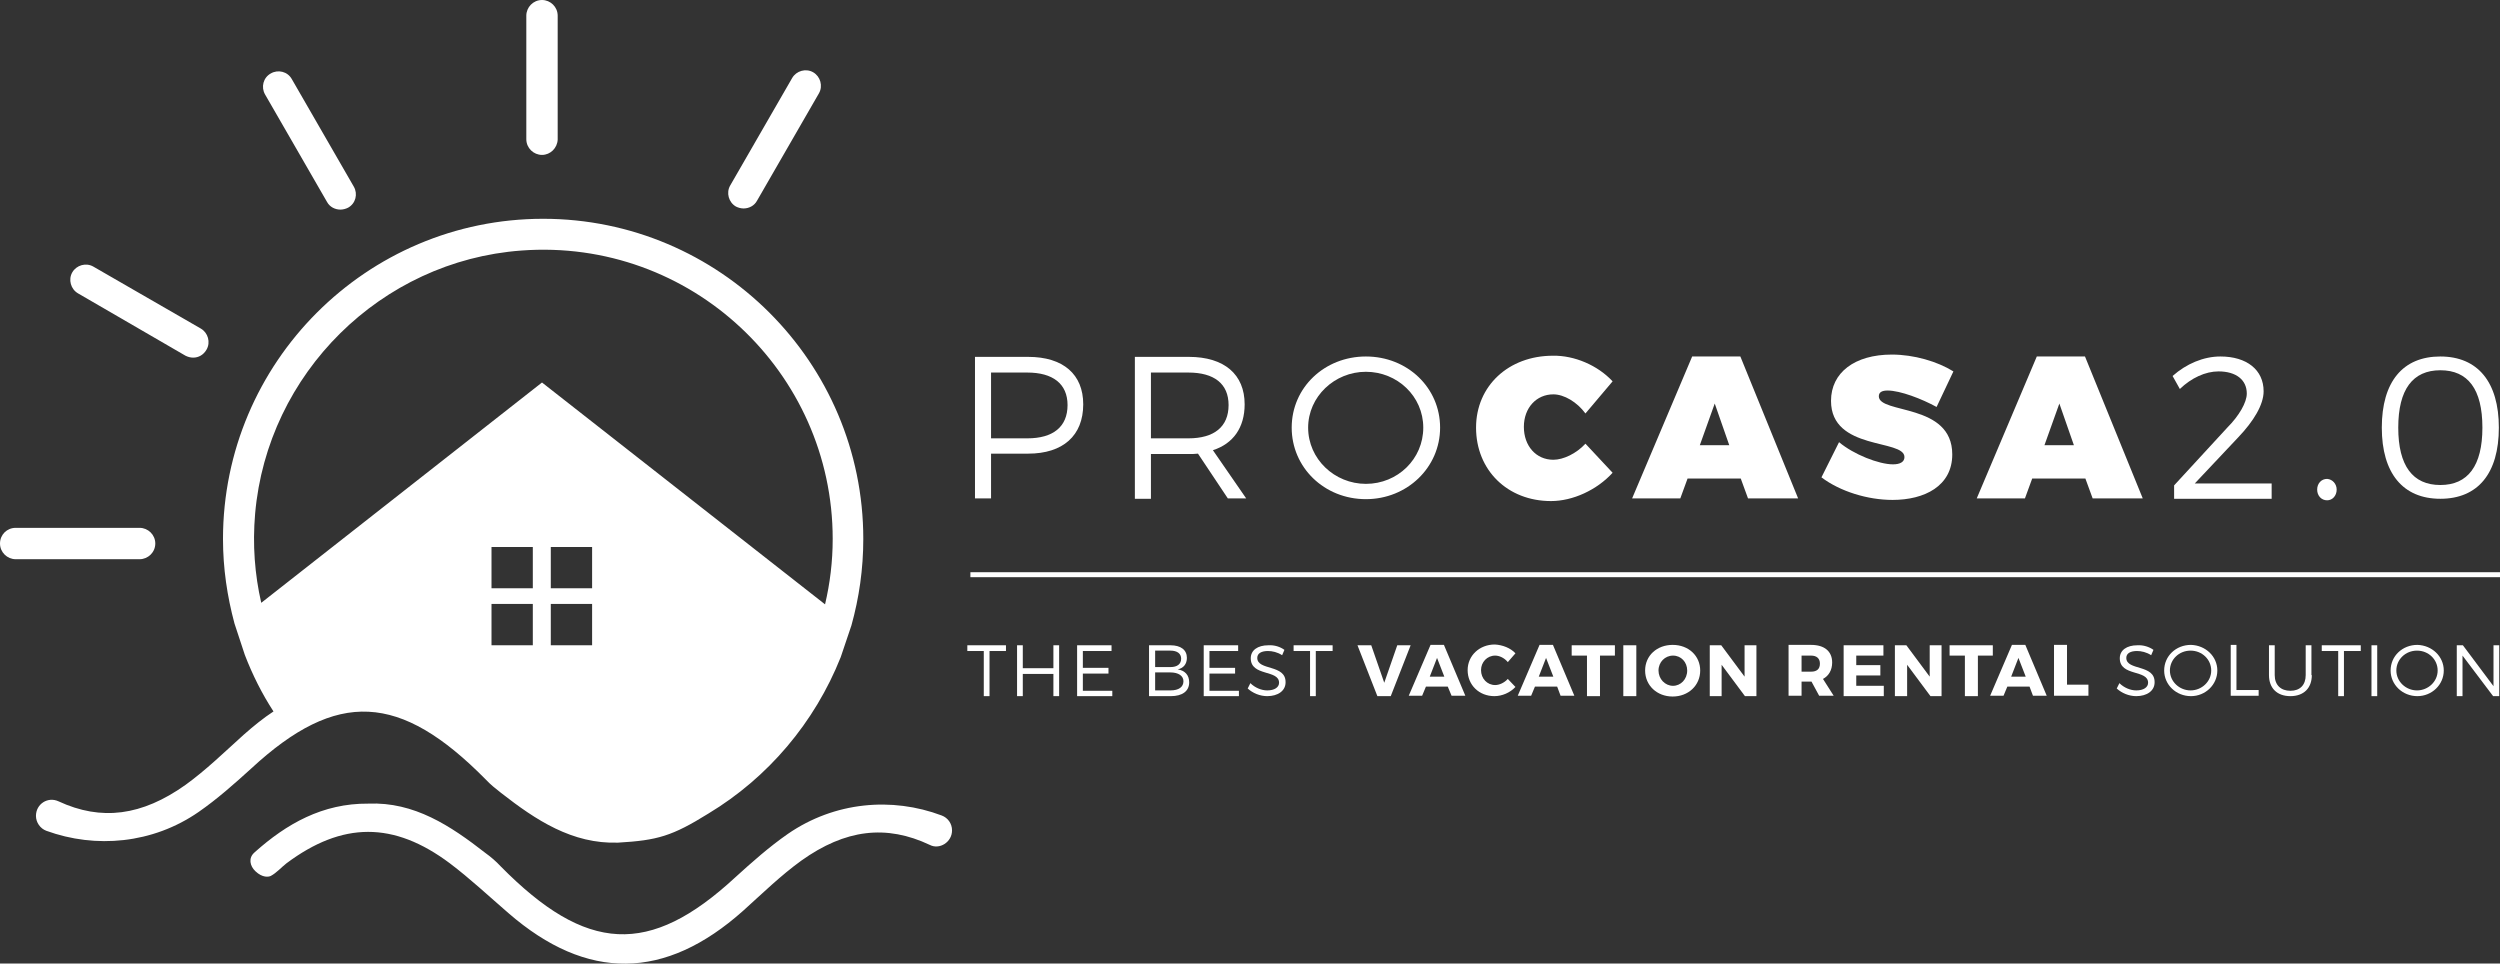 <svg version="1.1" id="Livello_1" xmlns="http://www.w3.org/2000/svg" xmlns:xlink="http://www.w3.org/1999/xlink" x="0px" y="0px"
	 viewBox="0 0 653.6 251.9" style="enable-background:new 0 0 653.6 251.9;" xml:space="preserve">
<rect x="0" y="0" width="653.6" height="251.9" fill="#333333" stroke="none"/>
<style type="text/css">
	.st0{fill:#FFFFFF;}
</style>
<g>
	<path class="st0" d="M268.8,93.3c9.2,0,14.4,4.6,14.4,12.4c0,8.2-5.3,12.9-14.4,12.9h-9.7v11.7h-4.2V93.3H268.8z M259.1,114.6h9.5
		c6.7,0,10.5-3,10.5-8.7c0-5.6-3.9-8.5-10.5-8.5h-9.5V114.6z"/>
	<path class="st0" d="M313.2,118.6c-0.8,0.1-1.6,0.1-2.5,0.1h-9.8v11.7h-4.2V93.3h14.1c9.3,0,14.6,4.6,14.6,12.4
		c0,6.1-3,10.3-8.3,12l8.7,12.6h-4.8L313.2,118.6z M310.7,114.6c6.7,0,10.5-3,10.5-8.7c0-5.6-3.8-8.5-10.5-8.5h-9.8v17.2H310.7z"/>
	<path class="st0" d="M376.5,111.8c0,10.4-8.6,18.7-19.4,18.7c-10.9,0-19.4-8.3-19.4-18.7c0-10.5,8.6-18.6,19.4-18.6
		C368,93.2,376.5,101.4,376.5,111.8z M342,111.8c0,8.2,6.9,14.7,15.1,14.7c8.3,0,15-6.5,15-14.7s-6.8-14.6-15-14.6
		C348.9,97.2,342,103.7,342,111.8z"/>
	<path class="st0" d="M421.6,99.7l-7.1,8.4c-2.2-3-5.6-5-8.4-5c-4.4,0-7.7,3.5-7.7,8.5c0,5,3.2,8.6,7.7,8.6c2.6,0,6-1.6,8.4-4.2
		l7.1,7.6c-4.1,4.5-10.4,7.4-16.1,7.4c-11.4,0-19.6-8.1-19.6-19.2c0-10.9,8.5-18.8,20.1-18.8C411.6,92.9,417.7,95.5,421.6,99.7z"/>
	<path class="st0" d="M441.2,125.1l-1.9,5.2h-12.6l15.7-37.1h12.6l15.1,37.1H457l-1.9-5.2H441.2z M448.3,105.5l-3.9,10.9h7.7
		L448.3,105.5z"/>
	<path class="st0" d="M510.7,97.1l-4.4,9.3c-3.8-2.1-9.5-4.3-12.8-4.3c-1.4,0-2.3,0.4-2.3,1.5c0,4.7,19.2,1.7,19.2,15.2
		c0,8.3-7.3,11.9-15.6,11.9c-6.5,0-13.7-2.2-18.6-5.9l4.6-9.2c3.8,3.2,10.4,5.8,14.1,5.8c1.8,0,3-0.6,3-1.9
		c0-4.8-19.2-1.6-19.2-14.7c0-7.4,6.2-12.1,15.9-12.1C500.4,92.7,506.5,94.5,510.7,97.1z"/>
	<path class="st0" d="M531.3,125.1l-1.9,5.2h-12.6l15.7-37.1h12.6l15.1,37.1h-13.1l-1.9-5.2H531.3z M538.4,105.5l-3.9,10.9h7.7
		L538.4,105.5z"/>
	<path class="st0" d="M591.8,102.3c0,3.5-2.6,7.8-6.6,12l-11.4,12.1h20.1v4h-25.5v-3.5l13.9-15.1c3.1-3.1,5.1-6.6,5.1-8.9
		c0-3.6-2.8-5.8-7.4-5.8c-3.4,0-7.1,1.7-10.1,4.6l-1.9-3.4c3.6-3.2,8.1-5.1,12.5-5.1C587.4,93.2,591.8,96.7,591.8,102.3z"/>
	<path class="st0" d="M610.9,128c0,1.6-1.1,2.8-2.5,2.8c-1.5,0-2.6-1.2-2.6-2.8c0-1.6,1.1-2.8,2.6-2.8
		C609.8,125.3,610.9,126.5,610.9,128z"/>
	<path class="st0" d="M653.3,111.8c0,12-5.5,18.6-15.3,18.6s-15.3-6.7-15.3-18.6c0-12,5.5-18.6,15.3-18.6S653.3,99.9,653.3,111.8z
		 M627,111.8c0,10,3.8,15,11,15c7.2,0,11-5,11-15c0-10.1-3.8-15-11-15C630.8,96.8,627,101.8,627,111.8z"/>
	<g>
		<rect x="253.7" y="149.6" class="st0" width="399.9" height="1.3"/>
	</g>
	<g>
		<path class="st0" d="M258.7,170.2V182h-1.5v-11.8h-4.3v-1.5H263v1.5H258.7z"/>
		<path class="st0" d="M275.4,182v-5.8h-8v5.8h-1.5v-13.3h1.5v6h8v-6h1.5V182H275.4z"/>
		<path class="st0" d="M283.1,170.2v4.4h6.7v1.5h-6.7v4.5h7.7v1.4h-9.2v-13.3h9v1.5H283.1z"/>
		<path class="st0" d="M306,168.7c2.7,0,4.3,1.2,4.3,3.3c0,1.6-0.9,2.7-2.4,3c1.9,0.3,3,1.5,3,3.4c0,2.3-1.8,3.6-4.8,3.6h-5.7v-13.3
			H306z M302,174.4h4c1.8,0,2.8-0.8,2.8-2.2c0-1.3-1-2.1-2.8-2.1h-4V174.4z M302,180.5h4c2.2,0,3.4-0.9,3.4-2.4
			c0-1.4-1.3-2.3-3.4-2.3h-4V180.5z"/>
		<path class="st0" d="M316.2,170.2v4.4h6.7v1.5h-6.7v4.5h7.7v1.4h-9.2v-13.3h9v1.5H316.2z"/>
		<path class="st0" d="M335.8,169.9l-0.6,1.4c-1.2-0.8-2.6-1.1-3.7-1.1c-1.7,0-2.8,0.6-2.8,1.8c0,3.4,7.5,1.6,7.4,6.4
			c0,2.2-2,3.6-4.8,3.6c-1.9,0-3.8-0.8-5.1-2l0.7-1.4c1.2,1.2,2.9,1.9,4.4,1.9c1.9,0,3.1-0.8,3.1-2c0-3.5-7.4-1.6-7.4-6.4
			c0-2.1,1.8-3.4,4.6-3.4C333.2,168.6,334.7,169.1,335.8,169.9z"/>
		<path class="st0" d="M344,170.2V182h-1.5v-11.8h-4.3v-1.5h10.2v1.5H344z"/>
		<path class="st0" d="M360.1,182l-5.2-13.3h3.6l3.4,9.8l3.4-9.8h3.5l-5.2,13.3H360.1z"/>
		<path class="st0" d="M372.8,179.5l-1,2.4h-3.5l5.7-13.3h3.5l5.6,13.3h-3.6l-1-2.4H372.8z M375.7,172l-1.9,4.9h3.8L375.7,172z"/>
		<path class="st0" d="M396.2,170.8l-2,2.3c-0.9-1.1-2.2-1.7-3.3-1.7c-2.1,0-3.7,1.7-3.7,3.8c0,2.2,1.6,3.9,3.7,3.9
			c1.1,0,2.4-0.6,3.3-1.6l2,2.1c-1.4,1.5-3.5,2.4-5.5,2.4c-4,0-7-2.9-7-6.8c0-3.8,3.1-6.7,7.1-6.7
			C392.8,168.6,394.9,169.4,396.2,170.8z"/>
		<path class="st0" d="M401.3,179.5l-1,2.4h-3.5l5.7-13.3h3.5l5.6,13.3h-3.6l-0.9-2.4H401.3z M404.2,172l-1.9,4.9h3.8L404.2,172z"/>
		<path class="st0" d="M418.3,171.4V182h-3.4v-10.6h-4v-2.7h11.3v2.7H418.3z"/>
		<path class="st0" d="M424.4,182v-13.3h3.4V182H424.4z"/>
		<path class="st0" d="M444.5,175.3c0,3.9-3.1,6.8-7.2,6.8c-4.1,0-7.2-2.9-7.2-6.8c0-3.9,3.1-6.7,7.2-6.7
			C441.5,168.6,444.5,171.5,444.5,175.3z M433.6,175.3c0,2.2,1.7,4,3.8,4c2,0,3.7-1.7,3.7-4c0-2.2-1.6-3.9-3.7-3.9
			C435.3,171.4,433.6,173.1,433.6,175.3z"/>
		<path class="st0" d="M456.2,182l-6.1-8.2v8.2H447v-13.3h3l6.1,8.2v-8.2h3.1V182H456.2z"/>
		<path class="st0" d="M473.6,178.2L473.6,178.2H471v3.7h-3.4v-13.3h5.9c3.5,0,5.5,1.7,5.5,4.6c0,2-0.9,3.5-2.4,4.3l2.8,4.4h-3.8
			L473.6,178.2z M473.5,175.6c1.5,0,2.3-0.7,2.3-2.1c0-1.4-0.9-2.1-2.3-2.1H471v4.2H473.5z"/>
		<path class="st0" d="M485.3,171.3v2.6h6.3v2.7h-6.3v2.7h7.2v2.7H482v-13.3h10.4v2.7H485.3z"/>
		<path class="st0" d="M504.7,182l-6.1-8.2v8.2h-3.2v-13.3h3l6.1,8.2v-8.2h3.1V182H504.7z"/>
		<path class="st0" d="M517.1,171.4V182h-3.4v-10.6h-4v-2.7h11.3v2.7H517.1z"/>
		<path class="st0" d="M524.8,179.5l-1,2.4h-3.5l5.7-13.3h3.5l5.6,13.3h-3.6l-0.9-2.4H524.8z M527.7,172l-1.9,4.9h3.8L527.7,172z"/>
		<path class="st0" d="M546,179.1v2.8h-9v-13.3h3.4v10.4H546z"/>
		<path class="st0" d="M563,169.9l-0.6,1.4c-1.2-0.8-2.6-1.1-3.7-1.1c-1.7,0-2.8,0.6-2.8,1.8c0,3.4,7.5,1.6,7.4,6.4
			c0,2.2-2,3.6-4.8,3.6c-1.9,0-3.8-0.8-5.1-2l0.7-1.4c1.2,1.2,2.9,1.9,4.4,1.9c1.9,0,3.1-0.8,3.1-2c0-3.5-7.4-1.6-7.4-6.4
			c0-2.1,1.8-3.4,4.6-3.4C560.3,168.6,561.9,169.1,563,169.9z"/>
		<path class="st0" d="M579.7,175.3c0,3.7-3.1,6.7-6.9,6.7c-3.9,0-7-3-7-6.7c0-3.8,3.1-6.7,7-6.7
			C576.6,168.7,579.7,171.6,579.7,175.3z M567.3,175.3c0,2.9,2.5,5.2,5.4,5.2s5.4-2.3,5.4-5.2s-2.4-5.2-5.4-5.2
			S567.3,172.4,567.3,175.3z"/>
		<path class="st0" d="M590.5,180.5v1.4h-7.3v-13.3h1.5v11.8H590.5z"/>
		<path class="st0" d="M604.4,176.5c0,3.4-2.1,5.5-5.6,5.5c-3.5,0-5.6-2.1-5.6-5.5v-7.8h1.5v7.8c0,2.6,1.6,4.1,4.1,4.1
			c2.5,0,4-1.5,4-4.1v-7.8h1.5V176.5z"/>
		<path class="st0" d="M612.8,170.2V182h-1.5v-11.8H607v-1.5h10.2v1.5H612.8z"/>
		<path class="st0" d="M620,182v-13.3h1.5V182H620z"/>
		<path class="st0" d="M638.9,175.3c0,3.7-3.1,6.7-6.9,6.7c-3.9,0-7-3-7-6.7c0-3.8,3.1-6.7,7-6.7
			C635.8,168.7,638.9,171.6,638.9,175.3z M626.5,175.3c0,2.9,2.5,5.2,5.4,5.2s5.4-2.3,5.4-5.2s-2.4-5.2-5.4-5.2
			S626.5,172.4,626.5,175.3z"/>
		<path class="st0" d="M651.8,182l-8-10.6V182h-1.5v-13.3h1.6l8,10.7v-10.7h1.5V182H651.8z"/>
	</g>
	<g>
		<g>
			<path class="st0" d="M248.9,217.1c0-1.8-1.1-3.3-2.7-3.9c-13-4.9-28-3.6-40.2,4.8c-4.9,3.4-9.4,7.4-13.8,11.4
				c-22.4,20.7-38.9,19.8-61.3-2.9c-1.2-1.3-2.6-2.5-4-3.5c-9.1-7.1-18.6-13.4-30.6-12.9c-12-0.1-21.4,5.3-29.7,12.7
				c0,0-0.1,0.1-0.1,0.1c-1.6,1.4-1.2,3.5,0.3,4.9c1.8,1.7,3.4,1.5,4,1.2c1.5-0.8,2.7-2.2,4.1-3.3c14.6-10.9,28-11,42.7,0
				c5.3,4,10.2,8.6,15.3,13c20.6,17.9,41,17.6,61.4-0.6c5-4.5,9.8-9.2,15.2-13.1c11.5-8.2,22.2-9.5,33.6-4.1
				C245.6,222.2,248.9,220.2,248.9,217.1L248.9,217.1z"/>
		</g>
		<g>
			<g>
				<g>
					<path class="st0" d="M141.7,40.5c-2.2,0-4.1-1.8-4.1-4.1V4.1c0-2.2,1.8-4.1,4.1-4.1c2.2,0,4.1,1.8,4.1,4.1v32.4
						C145.7,38.7,143.9,40.5,141.7,40.5z"/>
				</g>
			</g>
			<g>
				<g>
					<path class="st0" d="M194.4,54.5c-0.7,0-1.4-0.2-2-0.5c-1.9-1.1-2.6-3.6-1.5-5.5l16.2-28.1c1.1-1.9,3.6-2.6,5.5-1.5
						c1.9,1.1,2.6,3.6,1.5,5.5l-16.2,28.1C197.2,53.8,195.8,54.5,194.4,54.5z"/>
				</g>
			</g>
			<g>
				<g>
					<path class="st0" d="M36.5,146.2H4.1c-2.2,0-4.1-1.8-4.1-4.1s1.8-4.1,4.1-4.1h32.4c2.2,0,4.1,1.8,4.1,4.1
						S38.7,146.2,36.5,146.2z"/>
				</g>
			</g>
			<g>
				<g>
					<path class="st0" d="M50.5,93.5c-0.7,0-1.4-0.2-2-0.5L20.4,76.7c-1.9-1.1-2.6-3.6-1.5-5.5c1.1-1.9,3.6-2.6,5.5-1.5l28.1,16.2
						c1.9,1.1,2.6,3.6,1.5,5.5C53.2,92.8,51.9,93.5,50.5,93.5z"/>
				</g>
			</g>
			<g>
				<g>
					<path class="st0" d="M89,54.8c-1.4,0-2.8-0.7-3.5-2L69.3,24.7c-1.1-1.9-0.5-4.4,1.5-5.5c1.9-1.1,4.4-0.5,5.5,1.5l16.2,28.1
						c1.1,1.9,0.5,4.4-1.5,5.5C90.4,54.6,89.7,54.8,89,54.8z"/>
				</g>
			</g>
		</g>
		<path class="st0" d="M222.6,163.5c2-7.2,3.1-14.7,3.1-22.6c0-46.2-37.6-83.7-83.7-83.7c-46.2,0-83.7,37.6-83.7,83.7
			c0,7.7,1.1,15,3,22.1l2.7,8.2c2,5.2,4.5,10.2,7.5,14.8c-2.6,1.7-5.2,3.8-7.8,6.1c-5,4.5-9.8,9.2-15.2,13.1
			c-11.4,8.1-22,9.5-33.2,4.3c-2.8-1.3-5.9,0.7-5.9,3.8c0,1.7,1.1,3.3,2.7,3.9c12.9,4.7,27.8,3.4,39.8-4.9
			c4.9-3.4,9.4-7.4,13.8-11.4c22.4-20.7,38.9-19.8,61.3,2.9c1.2,1.3,2.6,2.4,4,3.5c9.1,7.1,18.6,13.4,30.6,13
			c10.3-0.6,14.1-1.7,23.6-7.6c0,0,0,0,0,0c15.6-9.4,27.8-23.8,34.6-40.9L222.6,163.5z M66.7,134.3c3.2-36.7,32.9-66.1,69.6-68.8
			c44.3-3.3,81.4,31.8,81.4,75.4c0,5.9-0.7,11.6-2,17.1l-74-58l-73.4,57.6C66.6,150.2,66,142.4,66.7,134.3z M139.3,168.7h-10.8
			v-10.8h10.8V168.7z M139.3,153.8h-10.8V143h10.8V153.8z M154.8,168.7H144v-10.8h10.8V168.7z M154.8,153.8H144V143h10.8V153.8z"/>
	</g>
</g>
</svg>
